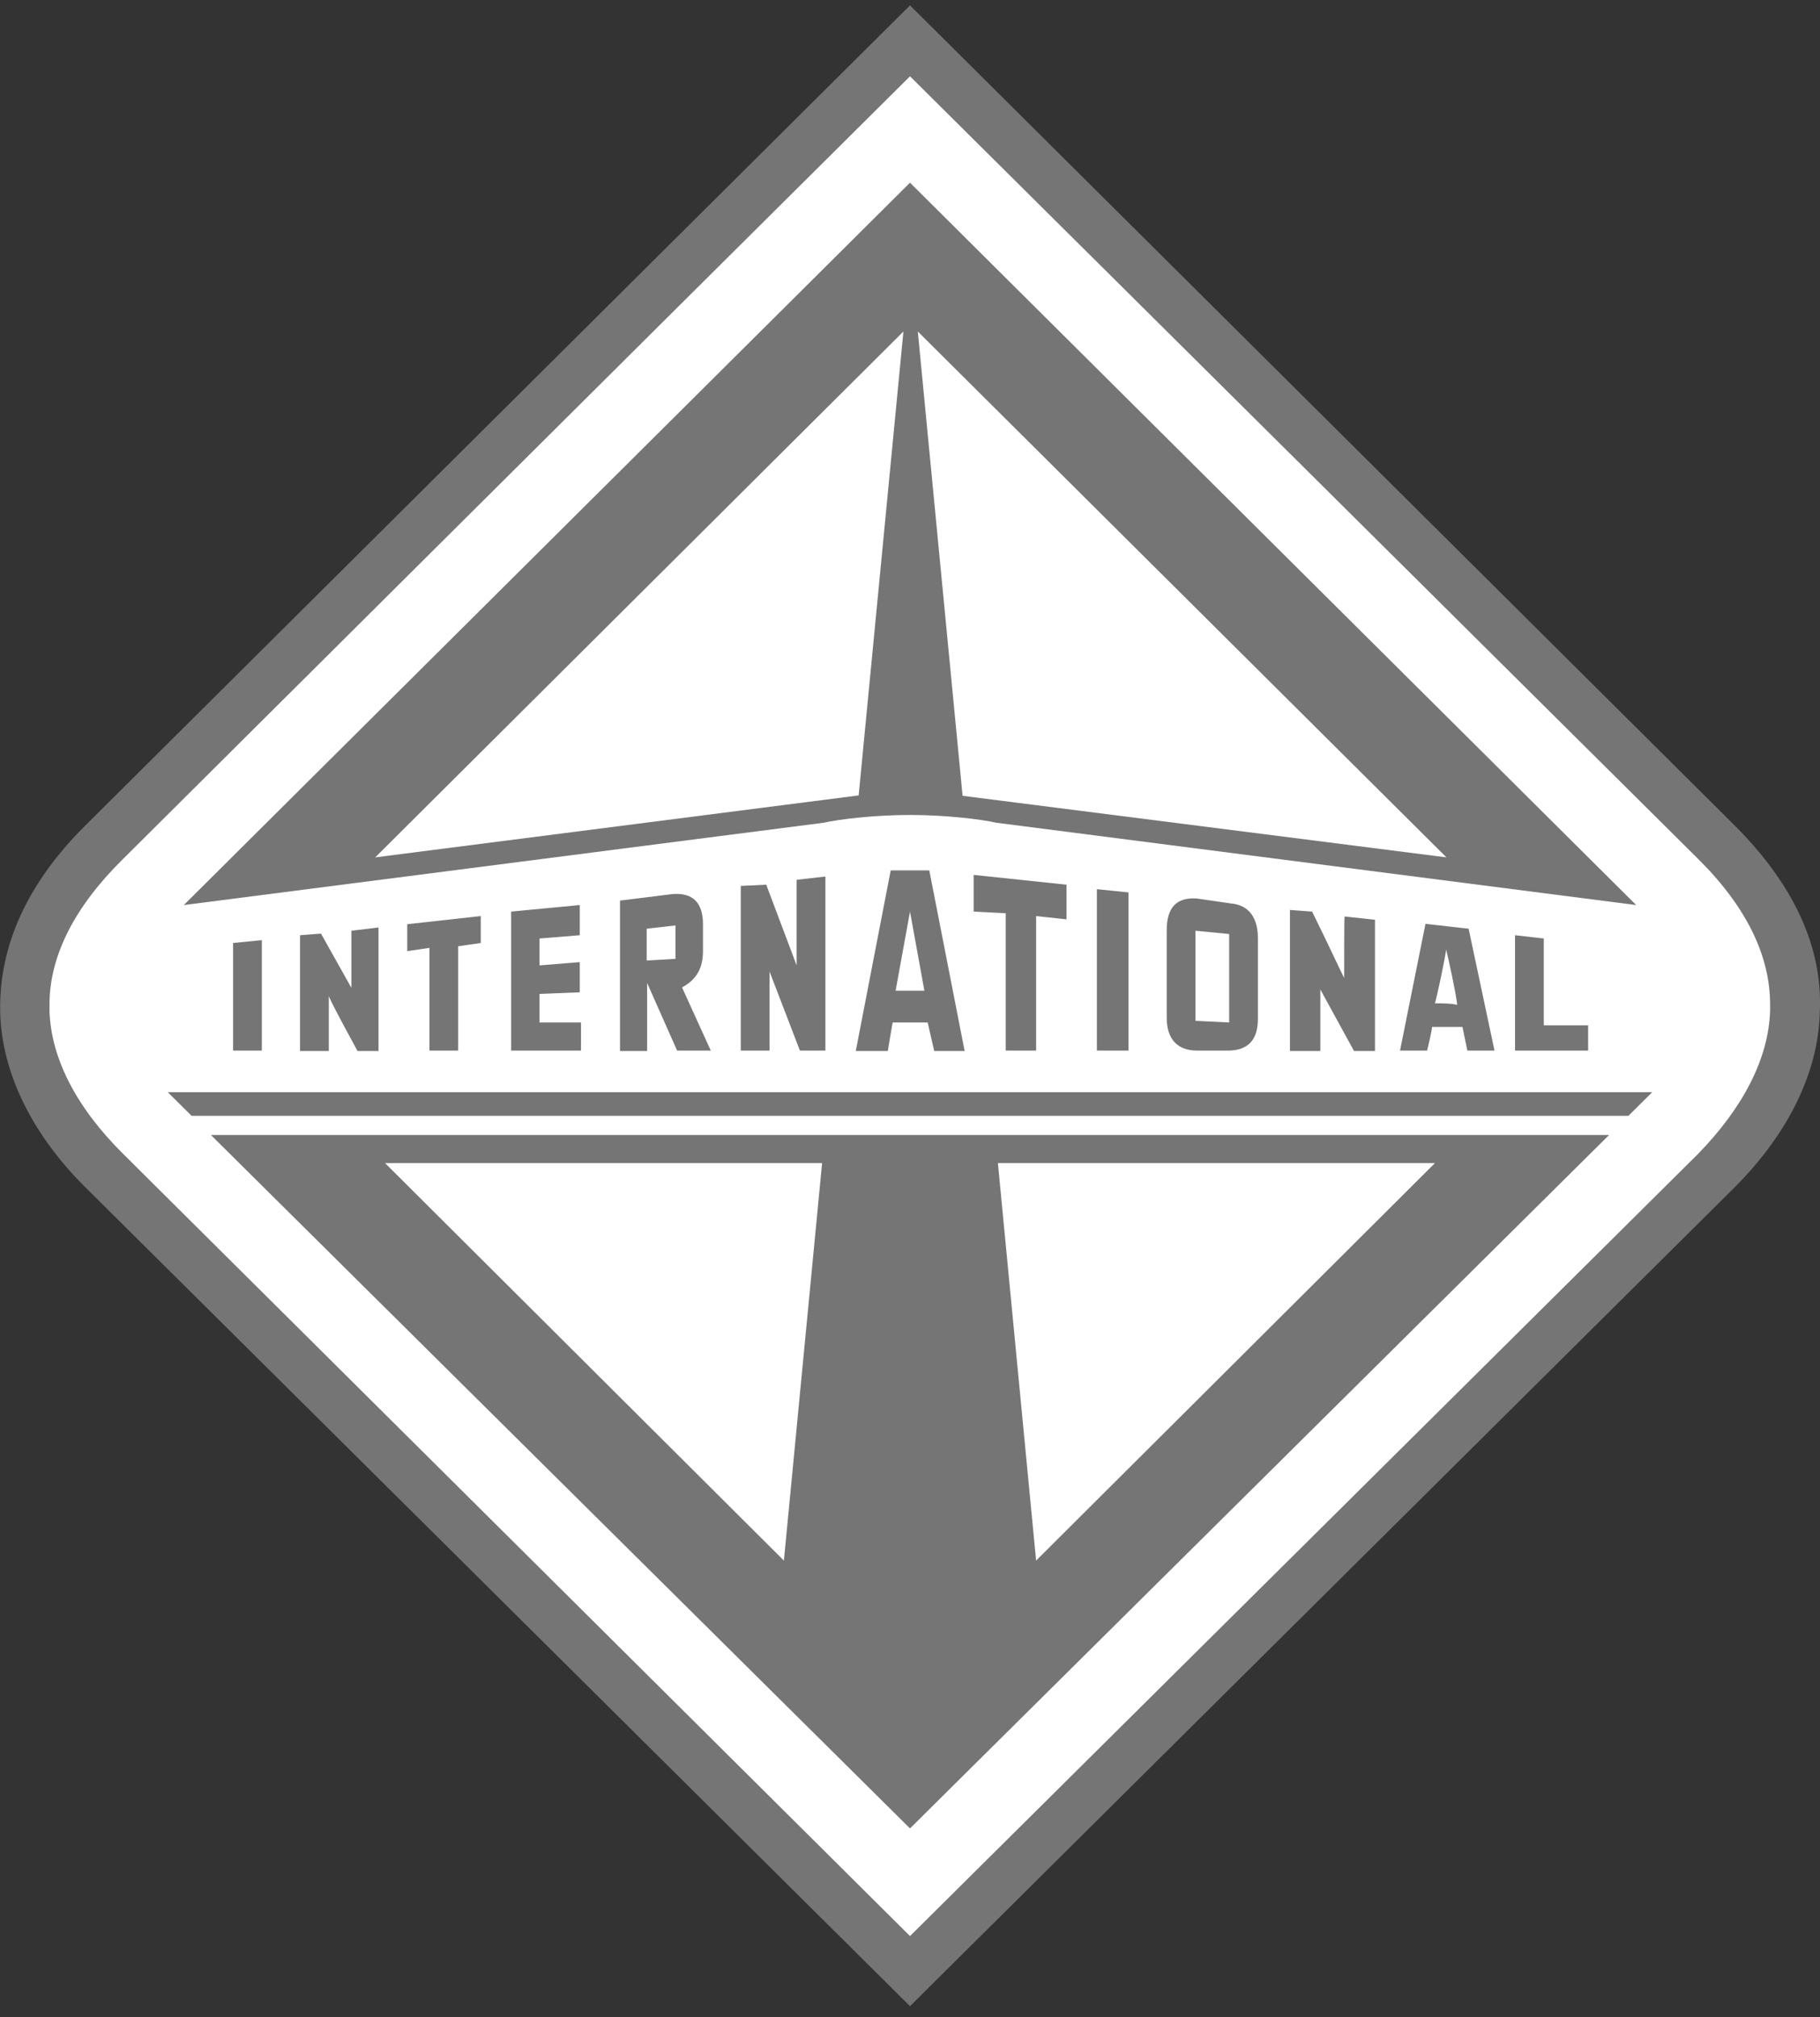 <?xml version="1.0" encoding="UTF-8"?>
<svg xmlns="http://www.w3.org/2000/svg" width="111" height="123" viewBox="0 0 111 123" fill="none">
  <rect x="0" y="0" width="111" height="123" fill="#333333" stroke="none"/>
  <g clip-path="url(#clip0_14_204)">
    <path d="M55.5 122.327L5.273 72.463C1.966 69.207 0.112 65.429 0.012 61.75C-0.088 57.698 1.665 53.82 5.273 50.266L55.5 0.327L105.728 50.266C109.335 53.845 111.189 57.698 110.988 61.75C110.888 65.429 109.034 69.182 105.728 72.463L55.5 122.327Z" fill="#757575"></path>
    <path d="M7.502 70.35C4.671 67.541 3.118 64.559 3.018 61.65V61.253C3.018 58.27 4.571 55.262 7.502 52.379C7.502 52.379 45.855 14.222 55.5 4.652C59.483 8.605 103.573 52.379 103.573 52.379C106.504 55.287 107.957 58.27 107.957 61.253V61.65C107.857 64.559 106.304 67.541 103.573 70.35L55.5 118.052C51.517 114.099 7.502 70.35 7.502 70.35Z" fill="white"></path>
    <path d="M98.137 69.207L55.5 111.489L12.863 69.207H98.137ZM100.767 66.597L99.314 68.038H11.686L10.233 66.597H100.767ZM50.239 50.166L11.21 55.187L55.5 11.14L99.79 55.187L60.761 50.166C59.884 49.967 57.755 49.693 55.5 49.693C53.27 49.693 51.116 49.967 50.239 50.166Z" fill="#757575"></path>
    <path d="M50.139 70.922L47.809 95.158L23.485 70.922H50.139ZM22.884 52.279L52.369 48.501L55.099 20.213L22.884 52.279ZM87.515 70.922L63.191 95.158L60.861 70.922H87.515ZM55.976 20.213L58.707 48.525L88.217 52.279L55.976 20.213Z" fill="white"></path>
    <path d="M89.57 56.629L86.939 56.331L85.386 64.061H87.039C87.039 64.061 87.34 62.818 87.34 62.62H89.194L89.494 64.061H91.148L89.57 56.629ZM87.515 61.178C87.616 60.879 88.192 58.195 88.192 57.897C88.292 58.195 88.868 60.904 88.868 61.277C88.593 61.178 87.816 61.178 87.515 61.178ZM14.216 57.499V64.061H15.969V57.325L14.216 57.499ZM19.577 56.927L18.299 57.026V64.086H20.053V60.705C19.953 60.705 21.806 64.086 21.806 64.086H23.084V56.554L21.43 56.753V60.233L19.577 56.927ZM26.19 57.797V64.061H27.944V57.698L29.322 57.499V55.858L24.837 56.355V57.996L26.19 57.797ZM32.904 60.606L35.359 60.507V58.667L32.904 58.866V57.225L35.359 57.026V55.187L31.175 55.585V64.061H35.434V62.346H32.904V60.606ZM46.933 59.239L48.786 64.061H50.34V53.447L48.586 53.646V58.866L46.732 53.944L45.179 54.019V64.061H46.933V59.239ZM61.337 55.684V64.061H63.191V55.858L65.044 56.057V53.944L59.383 53.348V55.585L61.337 55.684ZM66.898 64.061H68.827V54.416L66.898 54.218V64.061ZM75.065 55.088L73.011 54.789C71.733 54.69 71.157 55.361 71.157 56.728V62.048C71.157 63.39 71.833 64.061 73.011 64.061H74.865C76.142 64.061 76.718 63.39 76.718 62.122V57.2C76.718 56.057 76.242 55.187 75.065 55.088ZM74.965 62.346L72.911 62.247V56.753L74.965 56.952V62.346ZM81.979 59.637C81.403 58.468 81.403 58.394 80.025 55.585L78.672 55.485V64.086H80.526V60.333L82.58 64.086H83.858V56.082L82.004 55.883C81.979 55.858 81.979 58.568 81.979 59.637ZM94.154 57.225L92.4 57.026V64.061H96.859V62.52H94.154V57.225ZM56.677 53.074L58.832 64.086H56.978L56.577 62.346H54.448C54.448 62.247 54.147 64.086 54.147 64.086H52.193L54.323 53.074H56.677ZM55.5 55.585L54.623 60.407H56.377L55.5 55.585ZM41.296 64.061H43.35L41.597 60.208C42.474 59.736 42.874 59.04 42.874 57.996V56.355C42.874 55.088 42.298 54.416 41.02 54.516L37.814 54.914V64.086H39.467V59.935L41.296 64.061ZM41.196 58.468L39.442 58.568V56.629L41.196 56.43V58.468Z" fill="#757575"></path>
  </g>
  <defs>
    <clipPath id="clip0_14_204">
      <rect width="111" height="122" fill="white" transform="translate(0 0.327)"></rect>
    </clipPath>
  </defs>
</svg>
